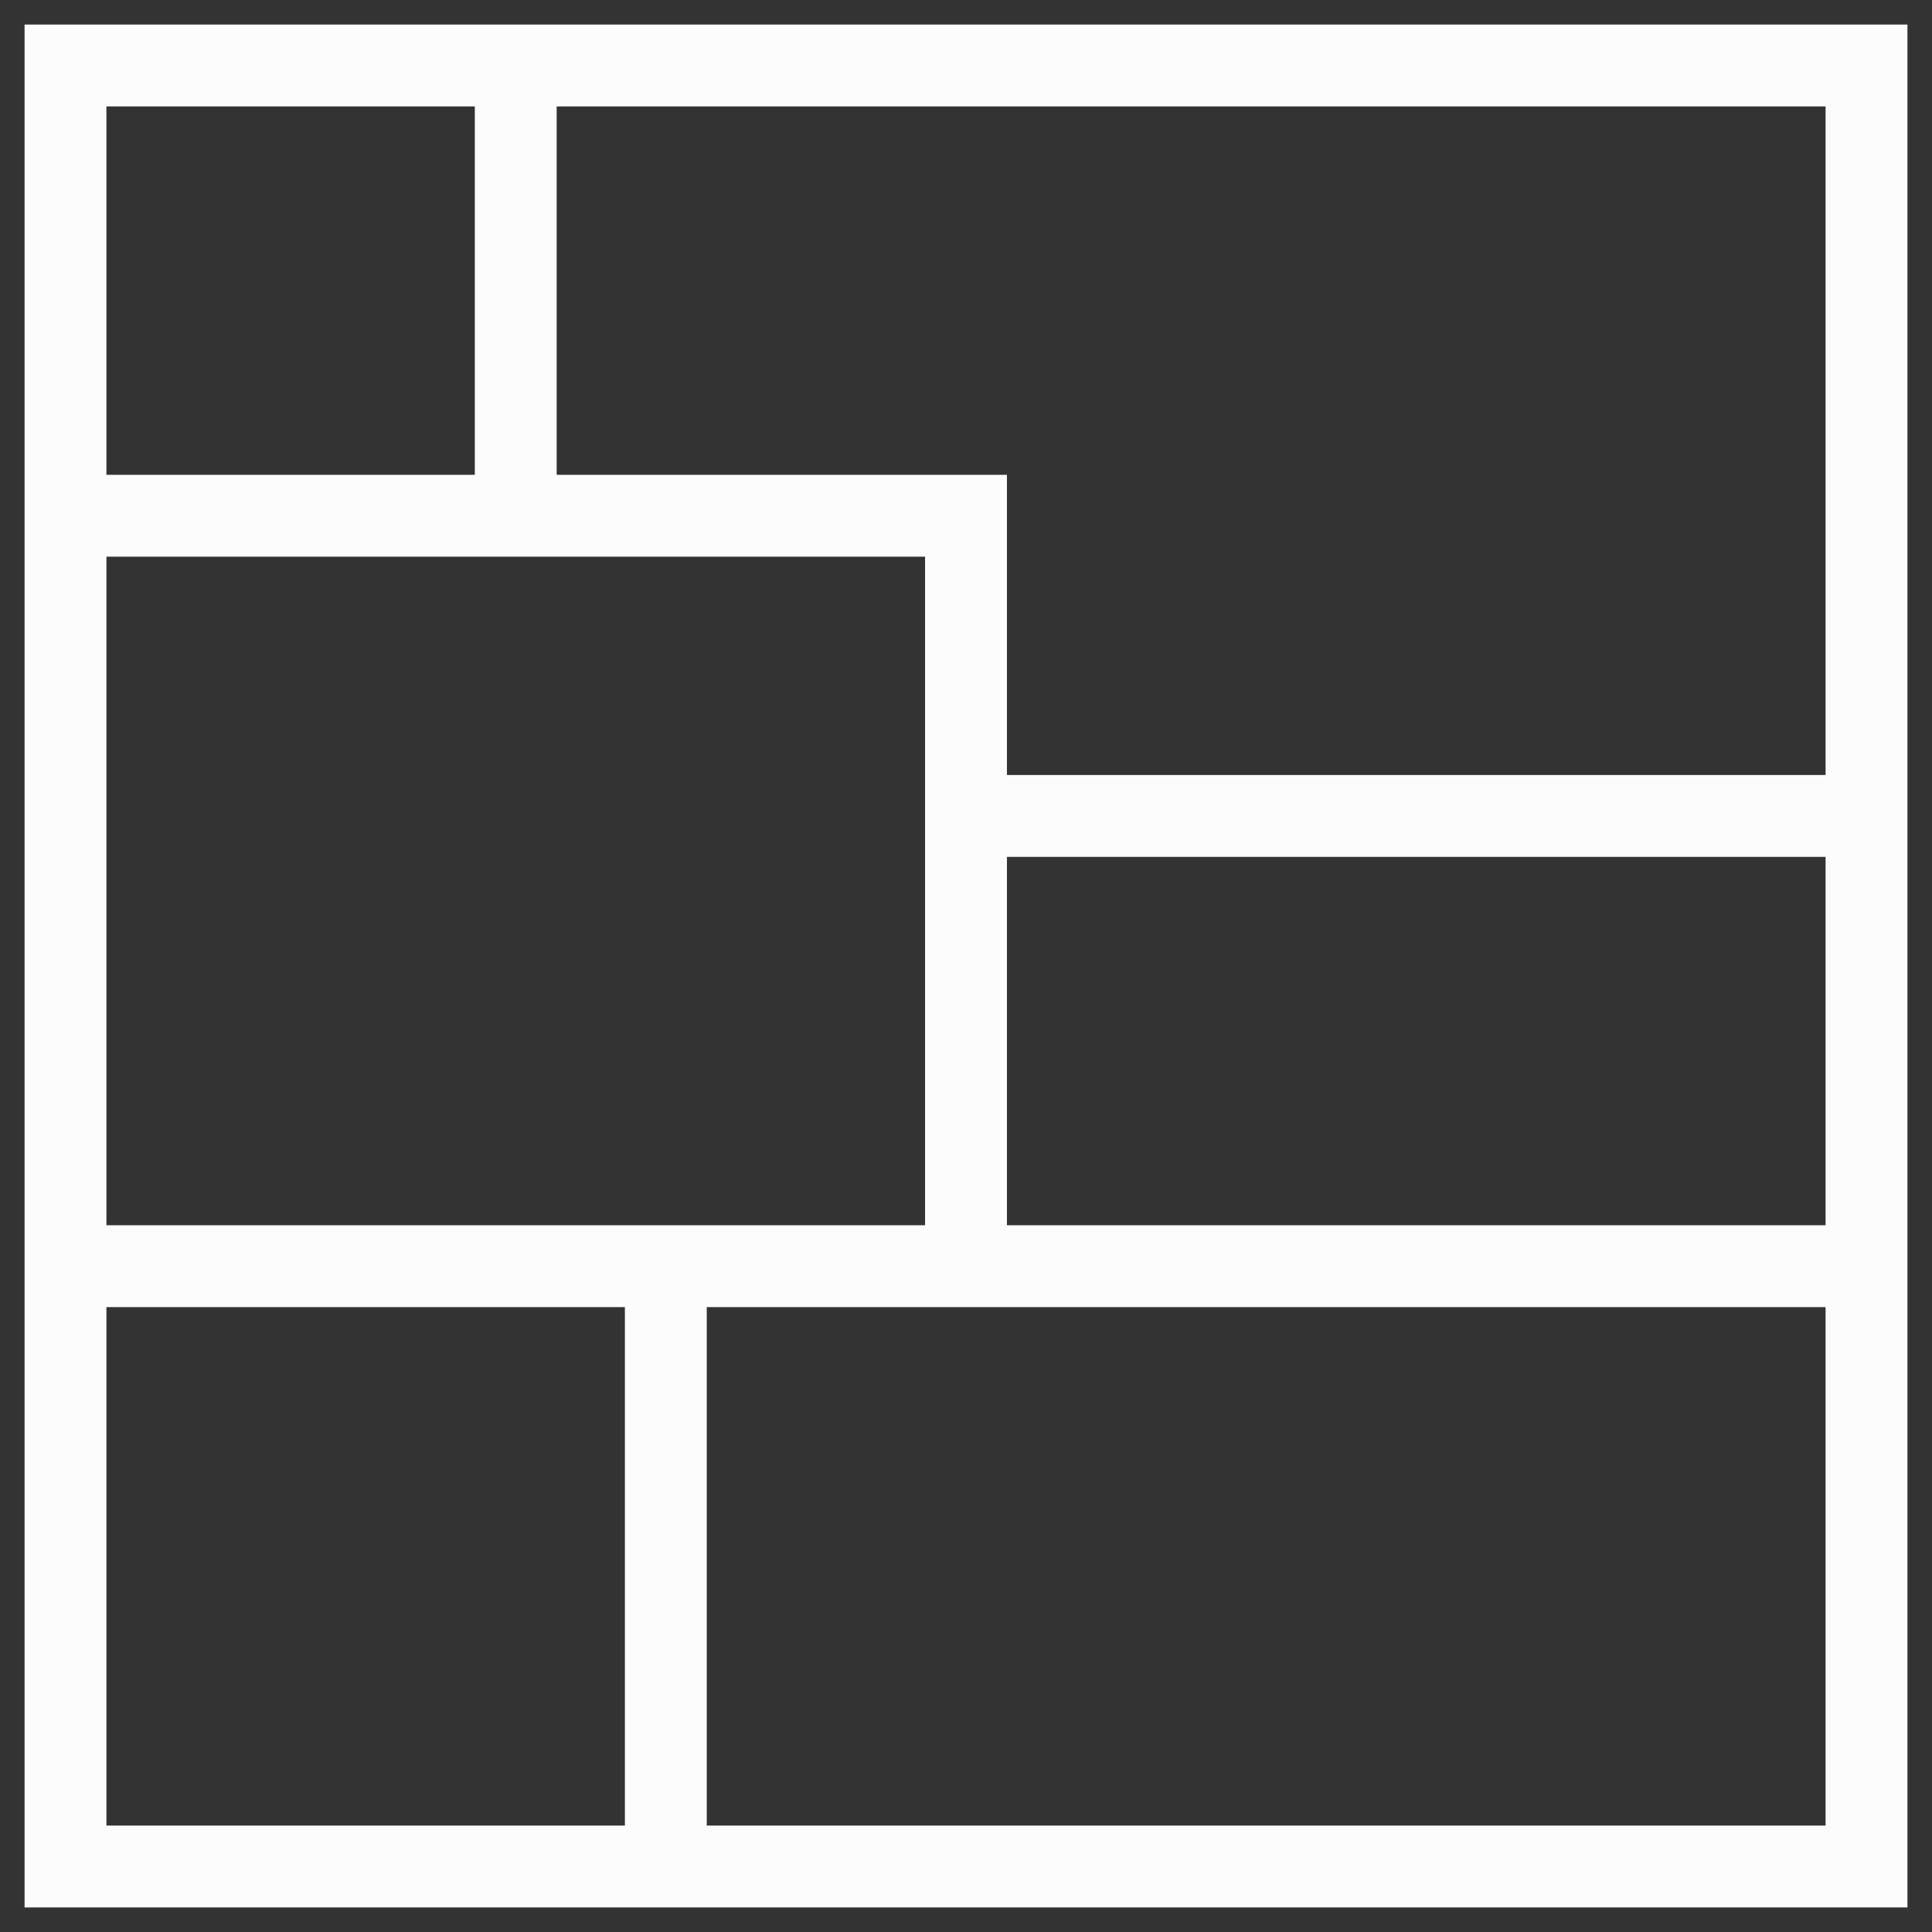 <svg width="59" height="59" viewBox="0 0 59 59" fill="none" xmlns="http://www.w3.org/2000/svg">
<rect x="0" y="0" width="59" height="59" fill="#333333" stroke="none"/>
<path d="M57 2H2V57H57V2Z" stroke="#FCFCFC" stroke-width="2.5"/>
<path d="M2 38.667H57" stroke="#FCFCFC" stroke-width="2.5"/>
<path d="M20.333 38.667V57" stroke="#FCFCFC" stroke-width="2.5"/>
<path d="M29.5 38.667V15.75H2" stroke="#FCFCFC" stroke-width="2.5"/>
<path d="M57 24.917H29.5" stroke="#FCFCFC" stroke-width="2.5"/>
<path d="M15.75 2V15.75" stroke="#FCFCFC" stroke-width="2.5"/>
</svg>
